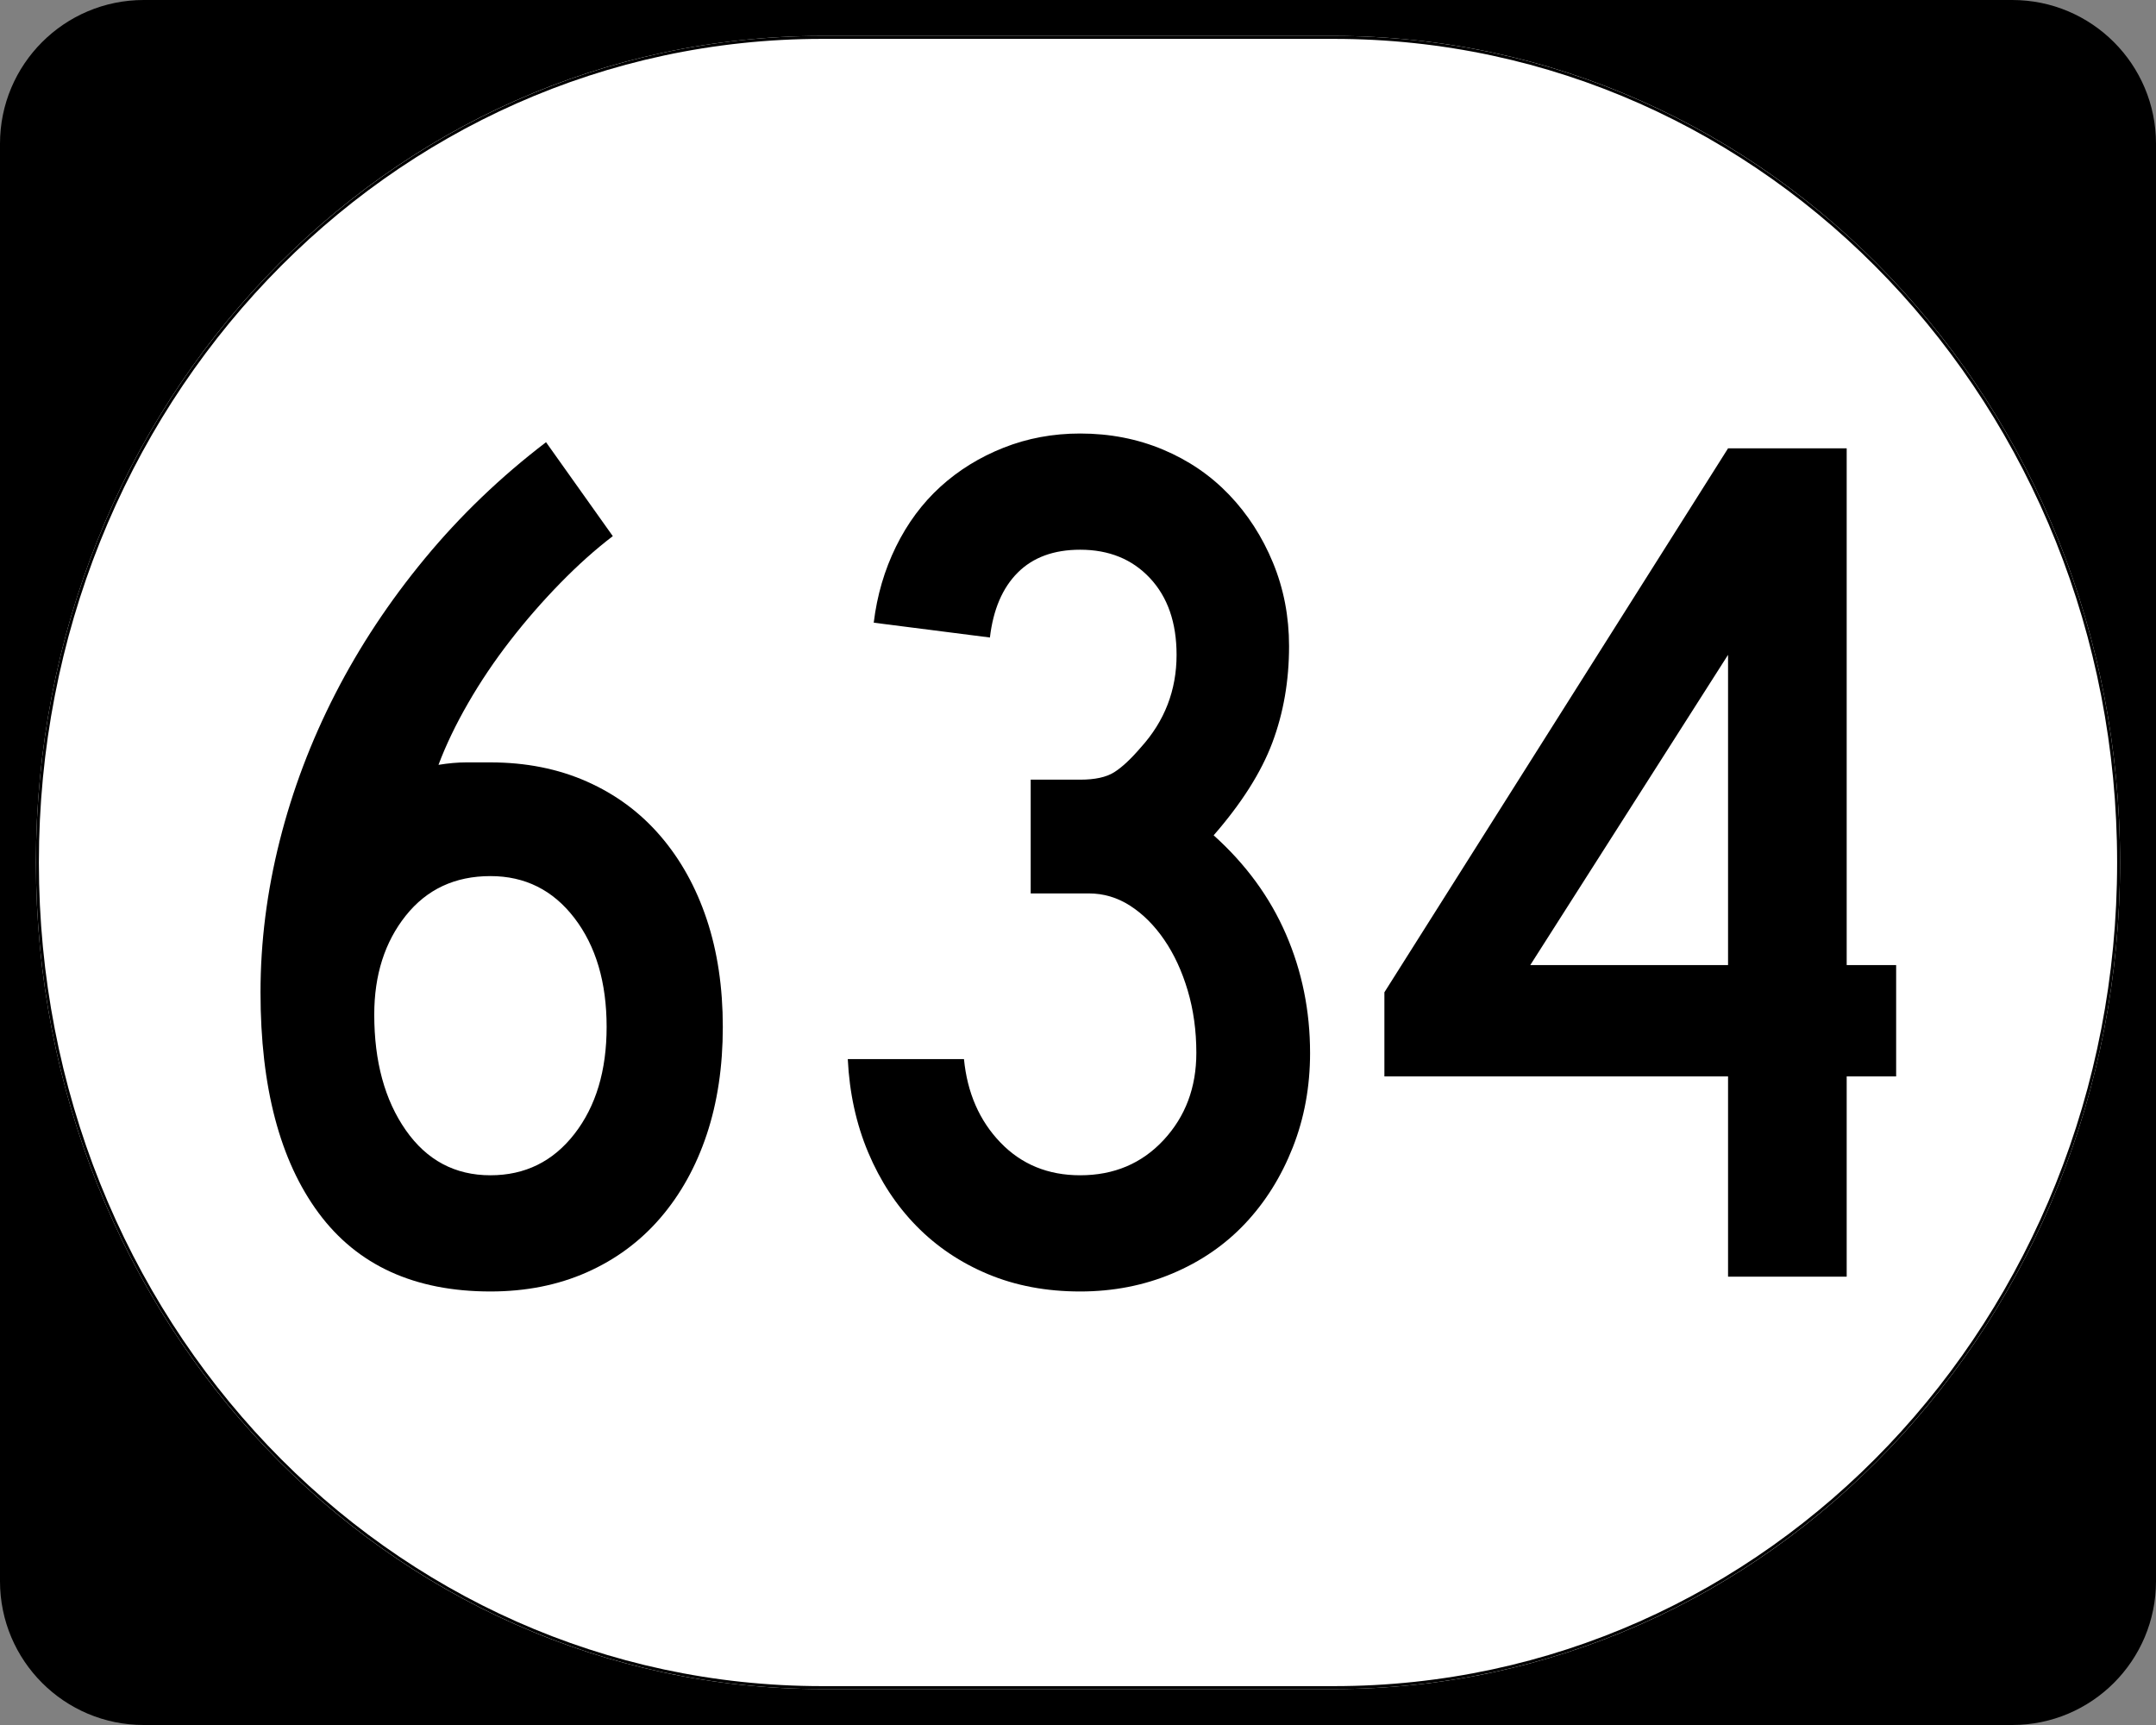 <?xml version="1.0" encoding="UTF-8" standalone="no"?>
<!-- Created with Inkscape (http://www.inkscape.org/) -->

<svg
   xmlns:dc="http://purl.org/dc/elements/1.1/"
   xmlns:cc="http://creativecommons.org/ns#"
   xmlns:rdf="http://www.w3.org/1999/02/22-rdf-syntax-ns#"
   xmlns:svg="http://www.w3.org/2000/svg"
   xmlns="http://www.w3.org/2000/svg"
   xmlns:sodipodi="http://sodipodi.sourceforge.net/DTD/sodipodi-0.dtd"
   xmlns:inkscape="http://www.inkscape.org/namespaces/inkscape"
   width="750"
   height="600"
   id="svg2"
   sodipodi:version="0.32"
   inkscape:version="0.48.2 r9819"
   version="1.0"
   sodipodi:docname="Elongated_circle_412.svg">
  <rect width="100%" height="100%" fill="#808080" stroke="none"/>
  <defs
     id="defs4" />
  <sodipodi:namedview
     id="base"
     pagecolor="#ffffff"
     bordercolor="#666666"
     borderopacity="1.0"
     inkscape:pageopacity="0.0"
     inkscape:pageshadow="2"
     inkscape:zoom="1.335"
     inkscape:cx="375"
     inkscape:cy="298.92052"
     inkscape:document-units="px"
     inkscape:current-layer="layer1"
     inkscape:window-width="1280"
     inkscape:window-height="746"
     inkscape:window-x="-4"
     inkscape:window-y="-4"
     showgrid="false"
     inkscape:window-maximized="1" />
  <g
     inkscape:label="Layer 1"
     inkscape:groupmode="layer"
     id="layer1">
    <g
       style="overflow:visible"
       id="g1364"
       transform="translate(-1044.714,-564.781)">
      <g
         id="g3">
        <path
           d="M 1044.714,614.781 C 1044.714,587.166 1067.099,564.781 1094.714,564.781 L 1744.714,564.781 C 1772.328,564.781 1794.714,587.166 1794.714,614.781 L 1794.714,1114.781 C 1794.714,1142.396 1772.328,1164.781 1744.714,1164.781 L 1094.714,1164.781 C 1067.099,1164.781 1044.714,1142.396 1044.714,1114.781 L 1044.714,614.781 L 1044.714,614.781 z "
           id="path7" />
        <path
           id="path9"
           d="" />
      </g>
    </g>
    <path
       style="fill:#ffffff;fill-opacity:1;stroke:none;stroke-width:1;stroke-miterlimit:4;stroke-dasharray:none;stroke-opacity:1"
       d="M 285.851,12.5 L 464.149,12.5 C 615.585,12.5 737.5,140.725 737.5,300 C 737.5,459.275 615.585,587.5 464.149,587.5 L 285.851,587.5 C 134.415,587.5 12.5,459.275 12.5,300 C 12.5,140.725 134.415,12.5 285.851,12.5 z "
       id="path3057" />
    <g
       style="font-size:430px;font-style:normal;font-variant:normal;font-weight:normal;font-stretch:normal;text-align:center;line-height:100%;writing-mode:lr-tb;text-anchor:middle;font-family:Roadgeek 2005 Series C"
       id="text1320">
      <path
         d="m 251.441,357.192 c -1.9e-4,13.761 -1.864,26.232 -5.59,37.412 -3.727,11.18 -9.103,20.854 -16.128,29.021 -7.025,8.167 -15.553,14.472 -25.582,18.916 -10.03,4.444 -21.208,6.666 -33.535,6.666 -26.376,0 -46.301,-9.1 -59.773,-27.301 -13.473,-18.201 -20.209,-43.788 -20.209,-76.76 -2.6e-5,-17.479 2.222,-35.035 6.666,-52.667 4.444,-17.632 10.894,-34.689 19.349,-51.171 8.455,-16.482 18.846,-32.176 31.173,-47.084 12.326,-14.907 26.372,-28.379 42.137,-40.417 l 23.227,32.675 c -6.019,4.584 -12.11,10.03 -18.273,16.338 -6.163,6.308 -11.97,12.974 -17.42,19.999 -5.45,7.025 -10.325,14.264 -14.625,21.718 -4.3,7.454 -7.74,14.619 -10.321,21.495 3.447,-0.568 6.675,-0.853 9.684,-0.853 3.009,1.8e-4 5.804,1.8e-4 8.385,0 12.326,1.8e-4 23.505,2.22 33.535,6.66 10.03,4.44 18.557,10.745 25.582,18.916 7.025,8.171 12.401,17.847 16.128,29.027 3.727,11.181 5.59,23.651 5.59,37.412 z m -40.417,0 c -1.5e-4,-15.485 -3.727,-28.1 -11.18,-37.845 -7.454,-9.746 -17.199,-14.618 -29.237,-14.619 -12.327,1.4e-4 -22.144,4.586 -29.454,13.759 -7.309,9.173 -10.964,20.64 -10.964,34.401 -7e-5,16.342 3.655,29.745 10.964,40.208 7.309,10.463 17.127,15.695 29.454,15.695 12.038,4e-5 21.783,-4.801 29.237,-14.402 7.453,-9.601 11.18,-22 11.18,-37.196 z"
         style=""
         id="path3019" />
      <path
         d="m 455.733,366.22 c -1.8e-4,11.749 -2.008,22.713 -6.023,32.892 -4.016,10.179 -9.534,18.995 -16.554,26.449 -7.021,7.454 -15.476,13.258 -25.366,17.414 -9.89,4.155 -20.57,6.233 -32.039,6.233 -11.749,0 -22.427,-2.006 -32.032,-6.017 -9.606,-4.011 -17.919,-9.601 -24.939,-16.771 -7.021,-7.169 -12.611,-15.699 -16.771,-25.589 -4.16,-9.89 -6.524,-20.71 -7.093,-32.459 l 40.417,0 c 1.146,11.749 5.374,21.423 12.683,29.021 7.309,7.598 16.554,11.397 27.735,11.397 11.758,4e-5 21.433,-4.085 29.027,-12.256 7.593,-8.171 11.39,-18.275 11.39,-30.313 -1.4e-4,-7.742 -1.002,-14.981 -3.005,-21.718 -2.004,-6.736 -4.726,-12.613 -8.169,-17.63 -3.443,-5.017 -7.386,-8.958 -11.83,-11.823 -4.444,-2.865 -9.247,-4.298 -14.409,-4.298 l -20.209,0 0,-39.565 17.204,0 c 5.161,1.8e-4 9.105,-0.859 11.83,-2.579 2.725,-1.719 5.807,-4.586 9.245,-8.602 8.311,-9.168 12.466,-19.915 12.466,-32.242 -1.3e-4,-11.18 -3.082,-20.069 -9.245,-26.665 -6.163,-6.596 -14.262,-9.894 -24.296,-9.894 -9.168,2.5e-4 -16.405,2.653 -21.711,7.959 -5.306,5.306 -8.532,12.832 -9.678,22.577 l -40.417,-5.157 c 1.146,-9.466 3.725,-18.282 7.736,-26.449 4.011,-8.166 9.17,-15.117 15.478,-20.852 6.308,-5.734 13.619,-10.251 21.934,-13.549 8.315,-3.298 17.201,-4.947 26.658,-4.947 10.323,2.9e-4 19.926,1.864 28.811,5.59 8.884,3.727 16.552,8.959 23.004,15.695 6.452,6.737 11.541,14.621 15.268,23.653 3.727,9.033 5.59,18.706 5.59,29.021 -1.7e-4,12.047 -1.936,23.229 -5.807,33.548 -3.871,10.319 -10.68,21.068 -20.425,32.249 11.18,10.035 19.566,21.501 25.156,34.401 5.59,12.9 8.385,26.659 8.385,41.277 z"
         style=""
         id="path3021" />
      <path
         d="m 642.401,374.395 0,69.655 -41.27,0 0,-69.655 -119.547,0 0,-29.25 119.547,-189.201 41.27,0 0,179.74 17.204,0 0,38.712 z m -41.27,-146.631 -68.802,107.92 68.802,0 z"
         style=""
         id="path3023" />
    </g>
    <path
       style="fill:none;fill-opacity:1;stroke:#000000;stroke-width:1.023;stroke-miterlimit:4;stroke-dasharray:none;stroke-opacity:1"
       d="M 285.977,13.011 L 464.023,13.011 C 615.246,13.011 736.989,141.008 736.989,300 C 736.989,458.992 615.246,586.989 464.023,586.989 L 285.977,586.989 C 134.754,586.989 13.011,458.992 13.011,300 C 13.011,141.008 134.754,13.011 285.977,13.011 z "
       id="rect2183" />
  </g>
</svg>
